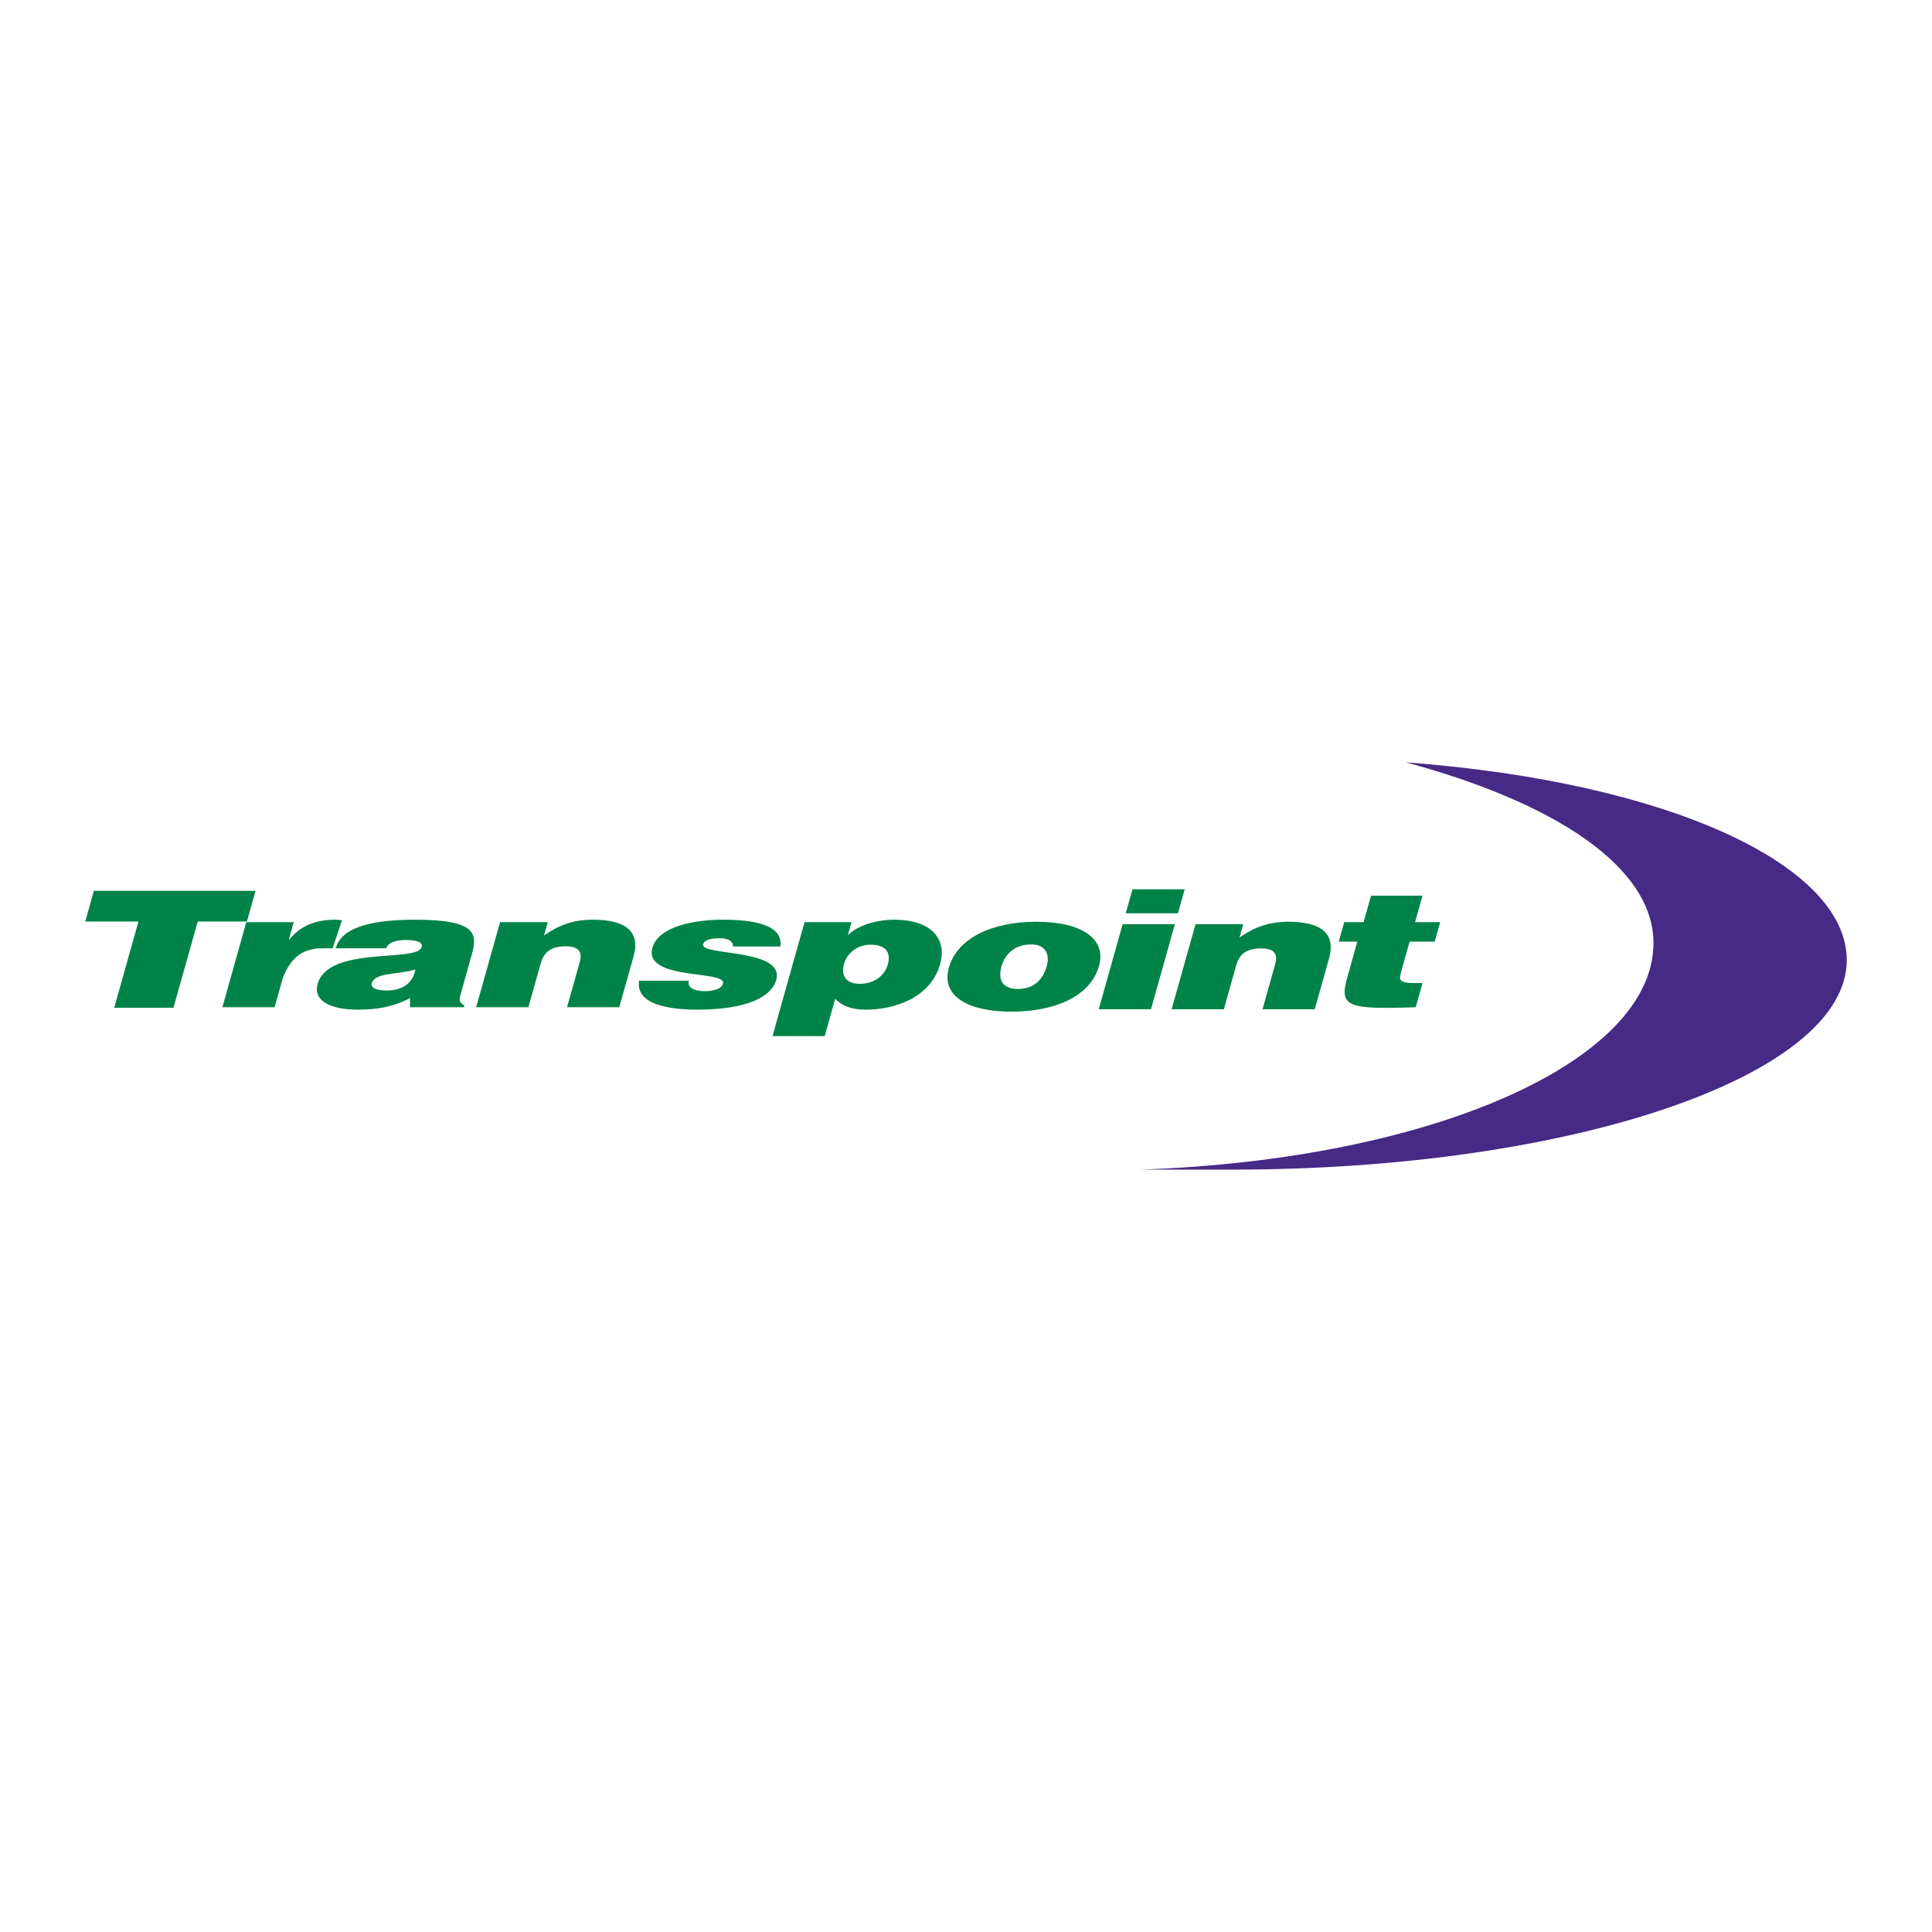 <?xml version="1.0" encoding="utf-8"?>
<!-- Generator: Adobe Illustrator 13.0.0, SVG Export Plug-In . SVG Version: 6.00 Build 14948)  -->
<!DOCTYPE svg PUBLIC "-//W3C//DTD SVG 1.0//EN" "http://www.w3.org/TR/2001/REC-SVG-20010904/DTD/svg10.dtd">
<svg version="1.0" id="Layer_1" xmlns="http://www.w3.org/2000/svg" xmlns:xlink="http://www.w3.org/1999/xlink" x="0px" y="0px"
	 width="192.756px" height="192.756px" viewBox="0 0 192.756 192.756" enable-background="new 0 0 192.756 192.756"
	 xml:space="preserve">
<g>
	<polygon fill-rule="evenodd" clip-rule="evenodd" fill="#FFFFFF" points="0,0 192.756,0 192.756,192.756 0,192.756 0,0 	"/>
	<polygon fill-rule="evenodd" clip-rule="evenodd" fill="#008348" points="8.504,91.941 13.814,91.941 11.396,100.541 
		17.308,100.541 19.728,91.941 24.634,91.941 25.495,88.88 9.363,88.88 8.504,91.941 	"/>
	<path fill-rule="evenodd" clip-rule="evenodd" fill="#008348" d="M22.188,100.49h5.211l0.824-2.932
		c0.672-1.724,1.738-2.943,3.867-2.943c0.351,0,0.747-0.021,1.089,0.01l0.946-2.816c-0.221-0.016-0.436-0.05-0.662-0.05
		c-2.03,0-3.485,0.632-4.585,1.96h-0.051l0.483-1.717h-4.736L22.188,100.49L22.188,100.49z"/>
	<path fill-rule="evenodd" clip-rule="evenodd" fill="#008348" d="M46.295,100.49l0.046-0.163c-0.578-0.354-0.534-0.599-0.397-1.083
		l1.116-3.97c0.57-2.024,0.614-3.515-5.6-3.515c-5.186,0-7.463,1.054-7.967,2.852h5.009c0.331-0.729,1.336-0.826,2.062-0.826
		c0.552,0,1.682,0.079,1.508,0.695c-0.446,1.588-9.3-0.163-10.385,3.693c-0.496,1.766,1.486,2.56,3.967,2.56
		c1.954,0,3.529-0.26,5.259-1.15l-0.005,0.907H46.295L46.295,100.49z M38.547,98.822c-1.027,0-1.573-0.291-1.455-0.713
		c0.311-1.102,2.492-0.842,4.347-1.377C41.236,97.899,40.375,98.822,38.547,98.822L38.547,98.822z"/>
	<path fill-rule="evenodd" clip-rule="evenodd" fill="#008348" d="M47.506,100.49h5.212l1.215-4.324
		c0.306-1.085,0.918-1.751,2.521-1.751c1.479,0,1.621,0.747,1.382,1.588l-1.262,4.487h5.211l1.431-5.086
		c0.656-2.331-0.604-3.645-4.061-3.645c-1.98,0-3.413,0.551-4.877,1.573l0.374-1.329h-4.761L47.506,100.49L47.506,100.49z"/>
	<path fill-rule="evenodd" clip-rule="evenodd" fill="#008348" d="M63.764,97.85c-0.365,2.283,2.773,2.884,5.78,2.884
		c4.811,0,7.403-1.198,7.899-2.965c0.893-3.173-7.624-2.381-7.292-3.563c0.12-0.42,0.747-0.598,1.648-0.598
		c0.4,0,0.757,0.063,0.992,0.209c0.235,0.147,0.357,0.341,0.328,0.616h4.737c0.332-2.252-2.906-2.674-5.764-2.674
		c-2.729,0-6.392,0.632-7.001,2.803c-0.926,3.288,7.422,2.203,7.04,3.563c-0.167,0.6-1.066,0.763-1.867,0.763
		c-0.501,0-0.925-0.098-1.206-0.26c-0.3-0.178-0.428-0.438-0.333-0.778H63.764L63.764,97.85z"/>
	<path fill-rule="evenodd" clip-rule="evenodd" fill="#008348" d="M80.269,92.003l-3.198,11.37h5.211l1.048-3.725
		c0.676,0.712,1.624,1.085,3.051,1.085c2.931,0,6.48-1.214,7.419-4.551c0.657-2.333-0.66-4.423-4.619-4.423
		c-1.503,0-3.515,0.47-4.533,1.508h-0.05l0.355-1.264H80.269L80.269,92.003z M85.778,98.158c-1.352,0-1.9-0.81-1.569-1.992
		c0.319-1.134,1.389-1.911,2.642-1.911c1.378,0,2.103,0.632,1.724,1.975C88.247,97.396,87.156,98.158,85.778,98.158L85.778,98.158z"
		/>
	<path fill-rule="evenodd" clip-rule="evenodd" fill="#008348" d="M102.838,94.232c1.365-0.049,1.953,0.889,1.602,2.137
		c-0.449,1.604-1.498,2.299-2.9,2.299c-1.329,0-2.06-0.695-1.607-2.299C100.199,95.413,101.059,94.232,102.838,94.232
		L102.838,94.232z M94.668,96.547c-0.815,2.899,2.023,4.388,6.233,4.388c4.209,0,7.876-1.457,8.75-4.566
		c0.743-2.64-1.617-4.405-6.253-4.405C98.964,91.964,95.498,93.599,94.668,96.547L94.668,96.547z"/>
	<path fill-rule="evenodd" clip-rule="evenodd" fill="#008348" d="M114.831,100.694l2.388-8.488h-5.212l-2.388,8.488H114.831
		L114.831,100.694z M112.312,91.121h5.211l0.675-2.396h-5.212L112.312,91.121L112.312,91.121z"/>
	<path fill-rule="evenodd" clip-rule="evenodd" fill="#008348" d="M116.892,100.694h5.212l1.215-4.325
		c0.307-1.085,0.918-1.749,2.522-1.749c1.477,0,1.618,0.744,1.382,1.586l-1.262,4.488h5.211l1.432-5.086
		c0.656-2.333-0.604-3.645-4.062-3.645c-1.979,0-3.411,0.551-4.876,1.571l0.374-1.329h-4.761L116.892,100.694L116.892,100.694z"/>
	<path fill-rule="evenodd" clip-rule="evenodd" fill="#008348" d="M141.928,98.077h-0.825c-1.454,0-1.552-0.275-1.333-1.054
		l0.865-3.077h2.506l0.547-1.943h-2.506l0.743-2.64h-5.138l-0.743,2.64h-1.929l-0.547,1.943h1.854l-0.997,3.547
		c-0.823,2.934-0.084,3.24,6.824,2.997L141.928,98.077L141.928,98.077z"/>
	<path fill-rule="evenodd" clip-rule="evenodd" fill="#472986" d="M113.782,116.693c29.367-1.017,51.185-10.918,51.185-22.59
		c0-7.601-9.763-14.001-24.684-18.041c26.171,1.947,43.969,10.237,43.969,19.73c0,11.543-27.441,20.901-61.293,20.901
		C119.213,116.693,113.782,116.693,113.782,116.693L113.782,116.693z"/>
</g>
</svg>

